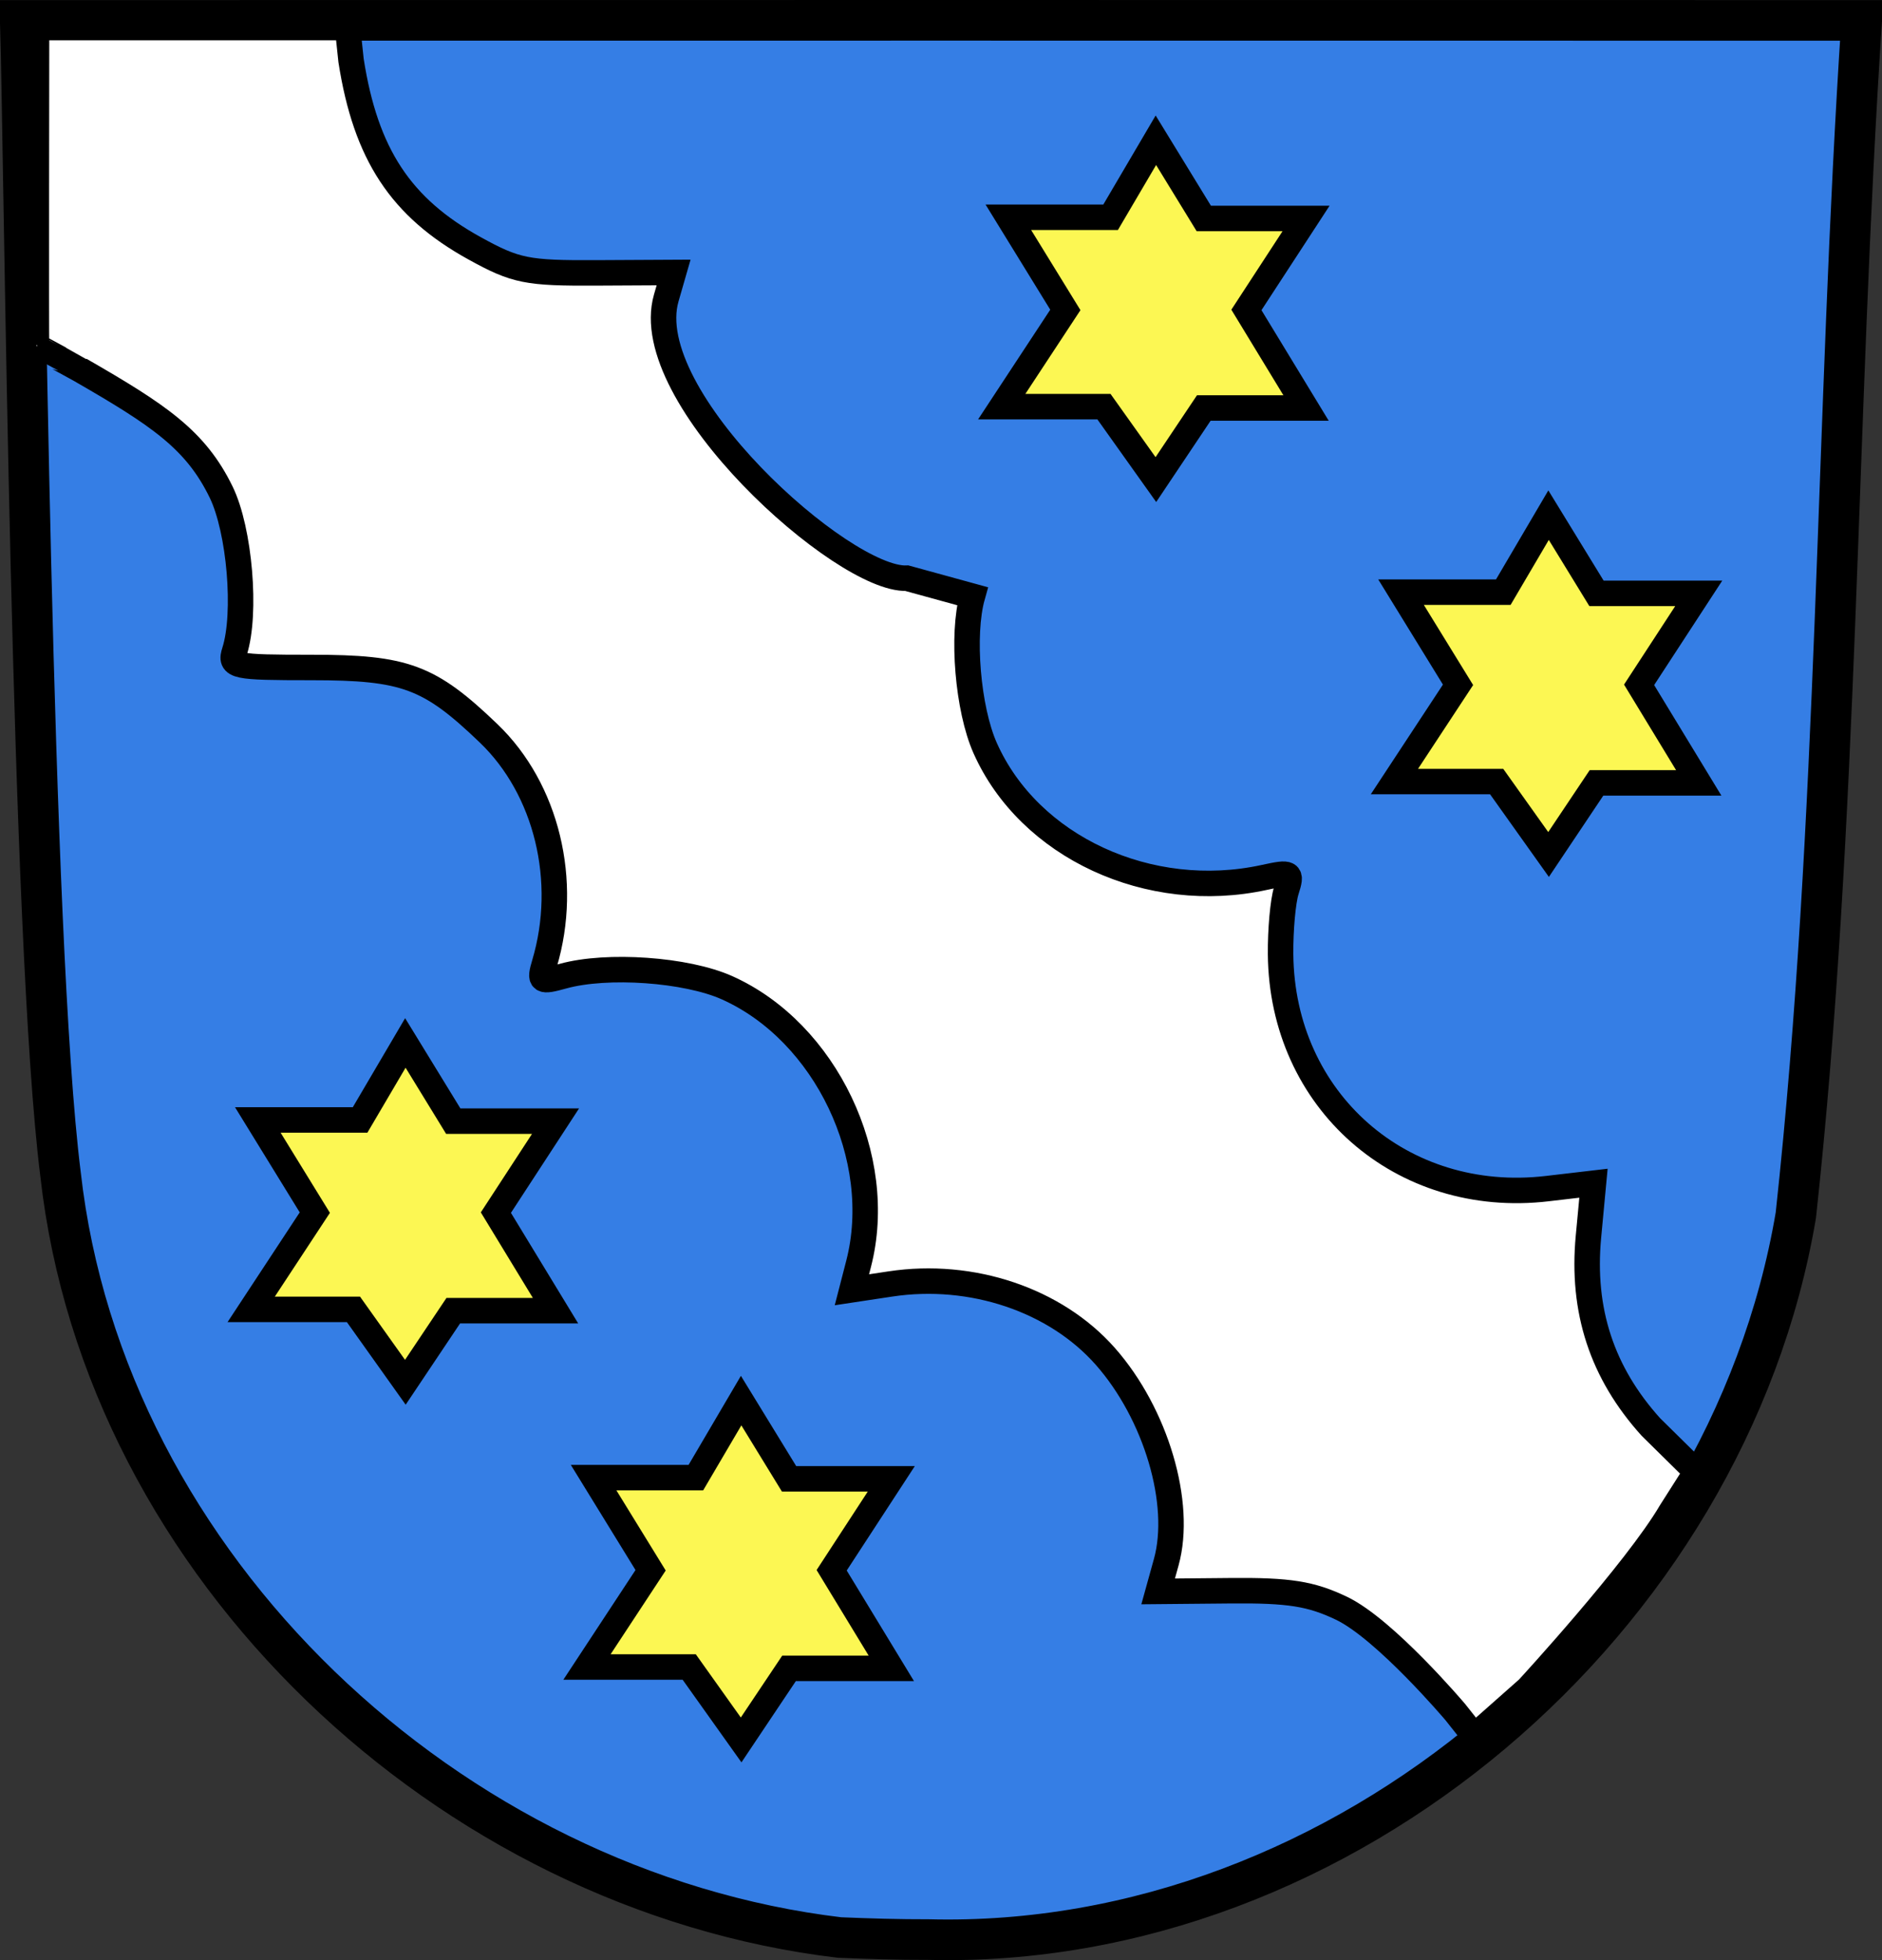 <?xml version="1.0" encoding="UTF-8" standalone="no"?><svg xmlns:svg="http://www.w3.org/2000/svg" xmlns="http://www.w3.org/2000/svg" version="1.0" width="240" height="250"><rect width="100%" height="100%" fill="#333333" stroke="none"/><path d="M 107.063,247.118 C 57.339,241.18 13.349,199.916 7.72,149.772 C 3.946,119.762 3.137,21.48 2.59,2.601 C 80.863,2.576 159.137,2.6 237.41,2.601 C 234.064,53.364 234.506,104.398 229.012,154.998 C 220.291,206.599 171.348,248.723 118.406,247.379 C 114.624,247.389 110.842,247.275 107.063,247.118 z" style="fill:#357ee5;fill-opacity:1;stroke:#000;stroke-width:5.179;stroke-miterlimit:4;stroke-dasharray:none;stroke-opacity:1" /><path d="M 194.855,215.37 C 194.855,215.37 208.646,200.391 213.097,192.785 L 216.323,187.716 L 210.54,182.016 C 204.291,175.095 201.682,167.152 202.566,157.733 L 203.206,150.911 L 197.307,151.601 C 178.721,153.776 163.473,140.371 163.305,121.707 C 163.277,118.59 163.606,114.934 164.037,113.582 C 164.776,111.264 164.617,111.169 161.246,111.906 C 146.545,115.12 131.236,108.026 125.627,95.401 C 123.416,90.425 122.622,80.945 124.006,76.04 L 115.644,73.744 C 107.513,74.082 81.322,50.646 84.963,38.007 L 85.9,34.754 L 76.099,34.805 C 67.189,34.852 65.774,34.567 60.534,31.678 C 51.105,26.478 46.633,19.682 44.768,7.717 L 44.323,3.511 L 4.659,3.511 C 4.659,3.511 4.6,44.13 4.659,44.129 C 4.686,44.129 10.215,47.162 10.216,47.163 C 20.256,52.944 24.947,56.068 28.206,62.772 C 30.564,67.622 31.457,78.228 29.915,83.067 C 29.294,85.012 29.868,85.133 39.719,85.133 C 51.669,85.133 54.756,86.281 62.318,93.539 C 69.719,100.644 72.566,112.385 69.437,122.895 C 68.757,125.18 68.927,125.296 71.799,124.5 C 77.416,122.943 87.513,123.655 92.7,125.973 C 105.303,131.605 112.976,147.694 109.493,161.188 L 108.638,164.502 L 113.554,163.759 C 123.923,162.193 134.604,165.794 140.958,172.999 C 147.418,180.325 150.801,191.755 148.725,199.242 L 147.691,202.971 L 156.954,202.886 C 164.367,202.818 167.187,203.264 171.063,205.118 C 176.633,207.78 185.584,218.362 185.584,218.362 C 185.584,218.362 188.013,221.427 188.013,221.427 C 188.013,221.427 194.855,215.37 194.855,215.37 z" style="fill:#fff;stroke:#000;stroke-width:3.25" /><path d="M 166.553,52.036 L 153.513,52.036 L 147.402,61.169 L 140.782,51.867 L 127.743,51.867 L 135.857,39.529 L 128.589,27.712 L 141.629,27.712 L 147.402,17.888 L 153.513,27.865 L 166.553,27.865 L 158.947,39.529 L 166.553,52.036 z" style="fill:#fcf753;stroke:#000;stroke-width:3.25" /><path d="M 216.63,99.852 L 203.59,99.852 L 197.479,108.985 L 190.86,99.683 L 177.82,99.683 L 185.934,87.344 L 178.667,75.528 L 191.706,75.528 L 197.479,65.704 L 203.59,75.68 L 216.63,75.68 L 209.024,87.344 L 216.63,99.852 z" style="color:#000;fill:#fcf753;stroke:#000;stroke-width:3.25" /><path d="M 113.663,212.785 L 100.623,212.785 L 94.512,221.917 L 87.893,212.616 L 74.853,212.616 L 82.967,200.277 L 75.7,188.461 L 88.74,188.461 L 94.512,178.637 L 100.623,188.613 L 113.663,188.613 L 106.057,200.277 L 113.663,212.785 z" style="color:#000;fill:#fcf753;stroke:#000;stroke-width:3.25" /><path d="M 70.843,167.168 L 57.803,167.168 L 51.692,176.3 L 45.072,166.999 L 32.033,166.999 L 40.147,154.66 L 32.879,142.844 L 45.919,142.844 L 51.692,133.02 L 57.803,142.996 L 70.843,142.996 L 63.237,154.66 L 70.843,167.168 z" style="color:#000;fill:#fcf753;stroke:#000;stroke-width:3.25" /></svg>

